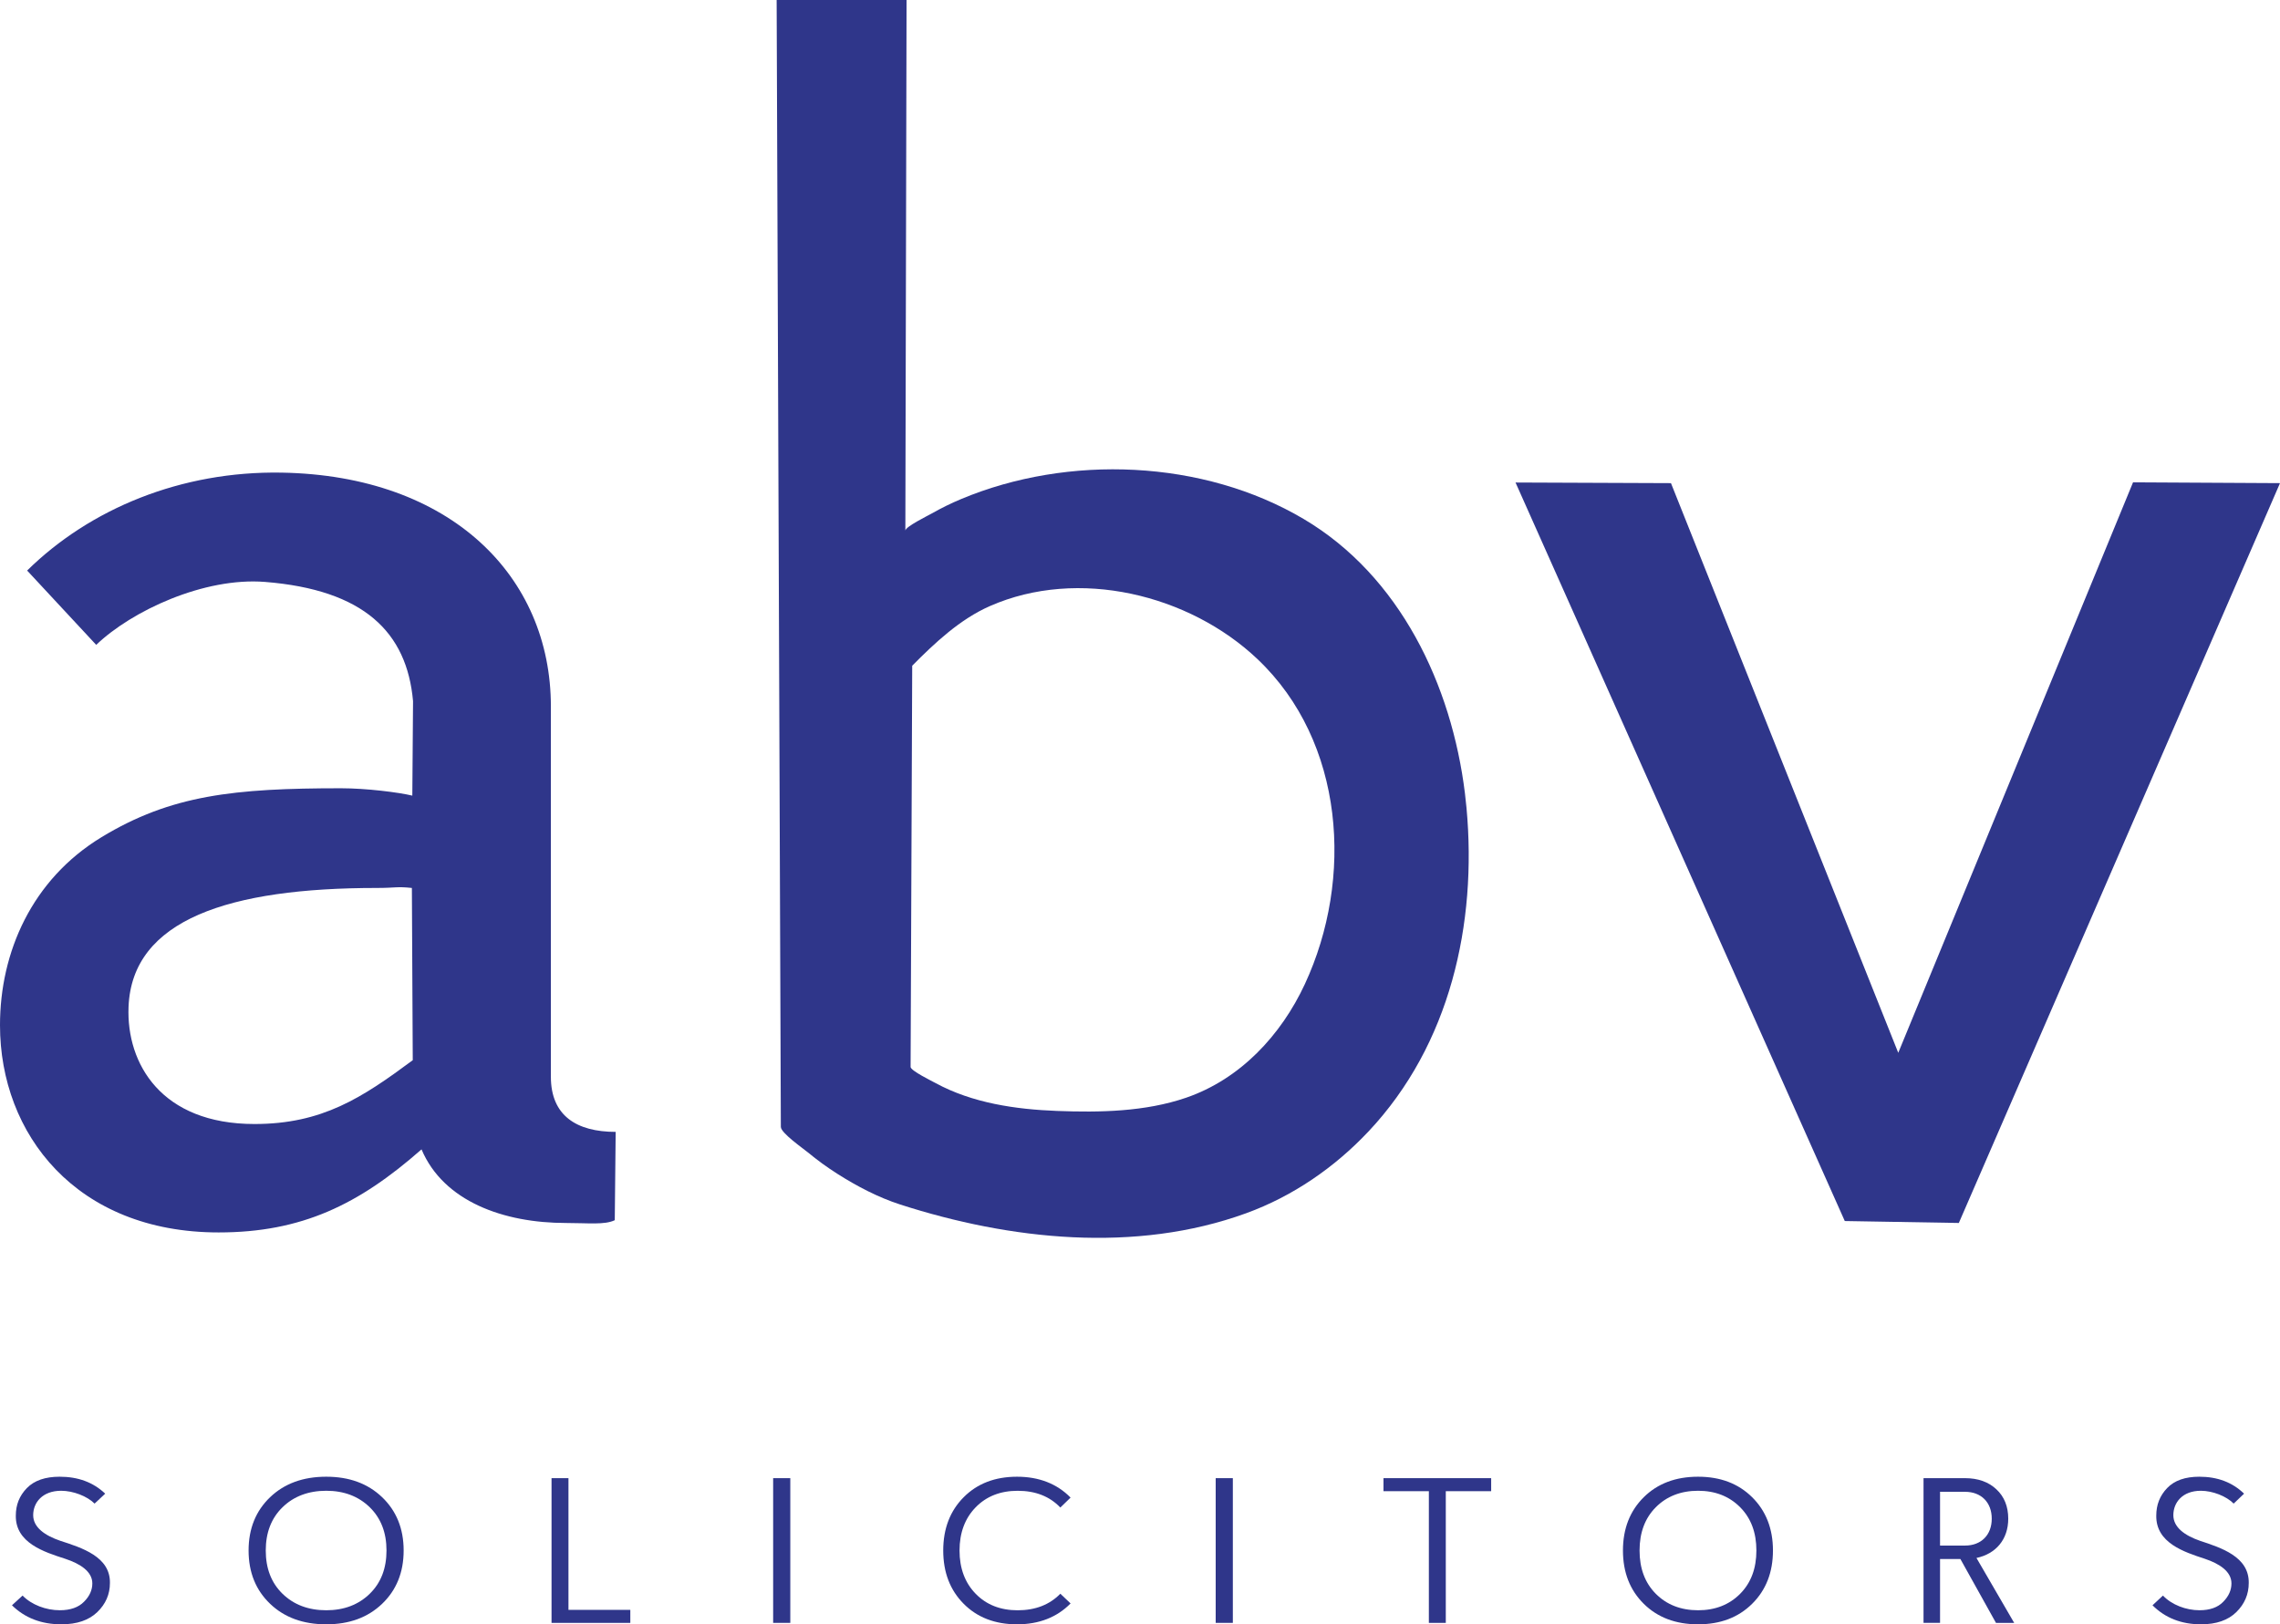 <?xml version="1.0" encoding="utf-8"?>
<!-- Generator: Adobe Illustrator 27.8.1, SVG Export Plug-In . SVG Version: 6.00 Build 0)  -->
<svg version="1.1" id="Layer_1" xmlns="http://www.w3.org/2000/svg" xmlns:xlink="http://www.w3.org/1999/xlink" x="0px" y="0px"
	 viewBox="0 0 1356.21 966.35" style="enable-background:new 0 0 1356.21 966.35;" xml:space="preserve">
<style type="text/css">
	.st0{fill:#2F368A;}
</style>
<g>
	<path class="st0" d="M365.68,725.93c-6.05,2.9-15.84,1.66-28.94,1.66c-37.3,0-72.91-12.87-86.01-43.8
		c-37.3,32.86-71.29,49.42-120.68,49.42C45.37,733.22,0,674.69,0,609.93c0-43.49,19.01-86.71,60.34-111.84
		c41.33-25.13,79.02-29.13,142.53-29.13c15.12,0,34.33,2.45,42.39,4.38l0.43-56.2c-3.64-41.09-29.29-66.26-88.07-70.94
		c-36.17-2.88-79.23,17.16-100.39,37.45l-41.09-44.21c37.29-36.73,91.55-59.3,151.37-58.26c100.78,1.75,160.17,61.78,160.17,139.09
		v220.34c0,23.2,15.35,32.78,38.54,32.78L365.68,725.93z M245.52,630.74L245,528.27c-9.07-0.97-9.72,0-20.81,0
		c-87.7,0-145.65,18.73-147.73,70.74c-1.35,33.79,19.47,69.7,74.9,69.7C191.69,668.71,215.35,653.11,245.52,630.74z"/>
	<path class="st0" d="M464.47,670.44c0-0.01-2.5-670.44-2.5-670.44h77.28c0,0-0.72,315.57-0.72,315.65
		c0.01-2.29,13.67-9.01,15.82-10.23c5.62-3.19,11.42-6.04,17.38-8.53c63.69-26.66,143.94-23.54,203.76,11.89
		c57.34,33.96,88,98.85,95.89,163.15c0.36,2.9,0.67,5.81,0.94,8.73c6.34,68.97-9.76,140.81-58.2,192.37
		c-0.04,0.04-0.08,0.09-0.13,0.13c-20.19,21.45-45.03,38.55-72.77,48.64c-65.78,23.93-140.45,15.88-205.81-5.22
		c-13.02-4.2-25.73-10.88-37.29-18.22c-6.13-3.9-12.02-8.17-17.62-12.81C477.72,683.24,464.48,674.02,464.47,670.44z M542.61,396.06
		c0,0-0.96,238.61-0.96,238.7c0.01,2.22,12.89,8.51,14.86,9.59c21.92,11.92,47.65,15.64,72.27,16.58
		c25.44,0.97,52.43,0.48,76.71-7.85c32.2-11.04,56.52-37.16,70.66-67.57c29.14-62.63,23.72-144.23-28.18-193.41
		c-40.6-38.47-106.62-54.61-159.14-31.53C571.1,368.36,556.18,382.34,542.61,396.06z"/>
	<path class="st0" d="M1356.21,287.43l-191.04,440.15l-67.84-1.15L901.48,287.06l92.46,0.37l135.2,338.91l139.66-339.39
		L1356.21,287.43z"/>
	<path class="st0" d="M56.26,894.53c-4.43-4.43-12.76-7.63-19.87-7.63c-11.14,0-16.65,7.01-16.65,14.51
		c0,7.38,7.12,12.17,16.11,15.25c12.89,4.18,29.81,9.47,29.54,25.09c0,6.76-2.55,12.54-7.52,17.34c-4.97,4.8-12.08,7.26-21.35,7.26
		c-11.95,0-21.75-3.81-29.4-11.32l6.31-5.78c5.37,5.53,13.96,8.73,22.15,8.73c6.31,0,11.14-1.72,14.37-5.04
		c3.36-3.32,4.97-7.01,4.97-10.94c0-7.01-7.12-11.68-16.11-14.63c-12.62-4.06-29.67-9.47-29.4-25.71c0-6.4,2.15-11.81,6.58-16.36
		c4.43-4.55,11.01-6.76,19.47-6.76c11.01,0,20.01,3.32,27.12,10.08L56.26,894.53z"/>
	<path class="st0" d="M147.87,922.44c0-13.04,4.32-23.61,12.82-31.73c8.5-8.12,19.62-12.17,33.36-12.17
		c13.74,0,24.73,4.06,33.23,12.17c8.5,8.12,12.82,18.69,12.82,31.73s-4.32,23.61-12.82,31.73c-8.51,8.12-19.49,12.18-33.23,12.18
		c-13.74,0-24.86-4.06-33.36-12.18C152.19,946.06,147.87,935.48,147.87,922.44z M158.08,922.44c0,10.58,3.27,19.19,9.94,25.71
		c6.67,6.52,15.44,9.84,26.04,9.84c10.6,0,19.23-3.32,25.9-9.84c6.68-6.52,9.94-15.13,9.94-25.71s-3.27-19.18-9.94-25.7
		c-6.67-6.52-15.31-9.84-25.9-9.84c-10.6,0-19.37,3.32-26.04,9.84C161.35,903.26,158.08,911.87,158.08,922.44z"/>
	<path class="st0" d="M338.14,879.4v78.35h36.79v7.75h-46.86V879.4H338.14z"/>
	<path class="st0" d="M459.89,965.49V879.4h10.2v86.09H459.89z"/>
	<path class="st0" d="M630.72,948.15l6.09,5.78c-8.09,8.24-18.78,12.42-31.84,12.42c-13.06,0-23.64-4.06-31.72-12.18
		c-8.09-8.12-12.19-18.69-12.19-31.73s4.1-23.61,12.19-31.73c8.08-8.12,18.66-12.17,31.72-12.17c13.06,0,23.76,4.18,31.84,12.42
		l-6.09,5.91c-6.35-6.64-14.8-9.96-25.38-9.96c-10.32,0-18.66,3.32-25,9.84c-6.35,6.52-9.58,15.13-9.58,25.7s3.23,19.19,9.58,25.71
		c6.34,6.52,14.68,9.84,25,9.84C615.92,957.99,624.37,954.67,630.72,948.15z"/>
	<path class="st0" d="M723.13,965.49V879.4h10.2v86.09H723.13z"/>
	<path class="st0" d="M860,887.15v78.35h-10.07v-78.35h-26.99v-7.75h64.05v7.75H860z"/>
	<path class="st0" d="M965.38,922.44c0-13.04,4.18-23.61,12.4-31.73c8.22-8.12,18.98-12.17,32.27-12.17
		c13.29,0,23.92,4.06,32.15,12.17c8.22,8.12,12.4,18.69,12.4,31.73s-4.18,23.61-12.4,31.73c-8.23,8.12-18.86,12.18-32.15,12.18
		c-13.29,0-24.05-4.06-32.27-12.18C969.56,946.06,965.38,935.48,965.38,922.44z M975.26,922.44c0,10.58,3.16,19.19,9.62,25.71
		c6.45,6.52,14.93,9.84,25.19,9.84c10.25,0,18.61-3.32,25.06-9.84c6.46-6.52,9.62-15.13,9.62-25.71s-3.16-19.18-9.62-25.7
		c-6.45-6.52-14.81-9.84-25.06-9.84c-10.25,0-18.73,3.32-25.19,9.84C978.42,903.26,975.26,911.87,975.26,922.44z"/>
	<path class="st0" d="M1187.26,965.49l-21.17-38H1154v38h-9.83V879.4h24.69c7.69,0,13.98,2.22,18.65,6.64
		c4.66,4.31,7.05,10.21,7.05,17.47c0,12.3-7.31,20.91-18.9,23.37l22.43,38.62H1187.26z M1154,887.52v31.98h14.87
		c9.58,0,15.88-6.27,15.88-15.99c0-9.72-6.3-15.99-15.88-15.99H1154z"/>
	<path class="st0" d="M1328.65,894.53c-4.35-4.43-12.53-7.63-19.52-7.63c-10.95,0-16.36,7.01-16.36,14.51
		c0,7.38,6.99,12.17,15.83,15.25c12.67,4.18,29.29,9.47,29.02,25.09c0,6.76-2.51,12.54-7.39,17.34c-4.88,4.8-11.87,7.26-20.97,7.26
		c-11.74,0-21.37-3.81-28.88-11.32l6.2-5.78c5.28,5.53,13.72,8.73,21.76,8.73c6.2,0,10.95-1.72,14.11-5.04
		c3.3-3.32,4.88-7.01,4.88-10.94c0-7.01-6.99-11.68-15.83-14.63c-12.4-4.06-29.15-9.47-28.89-25.71c0-6.4,2.11-11.81,6.46-16.36
		c4.35-4.55,10.81-6.76,19.13-6.76c10.81,0,19.65,3.32,26.64,10.08L1328.65,894.53z"/>
</g>
</svg>
